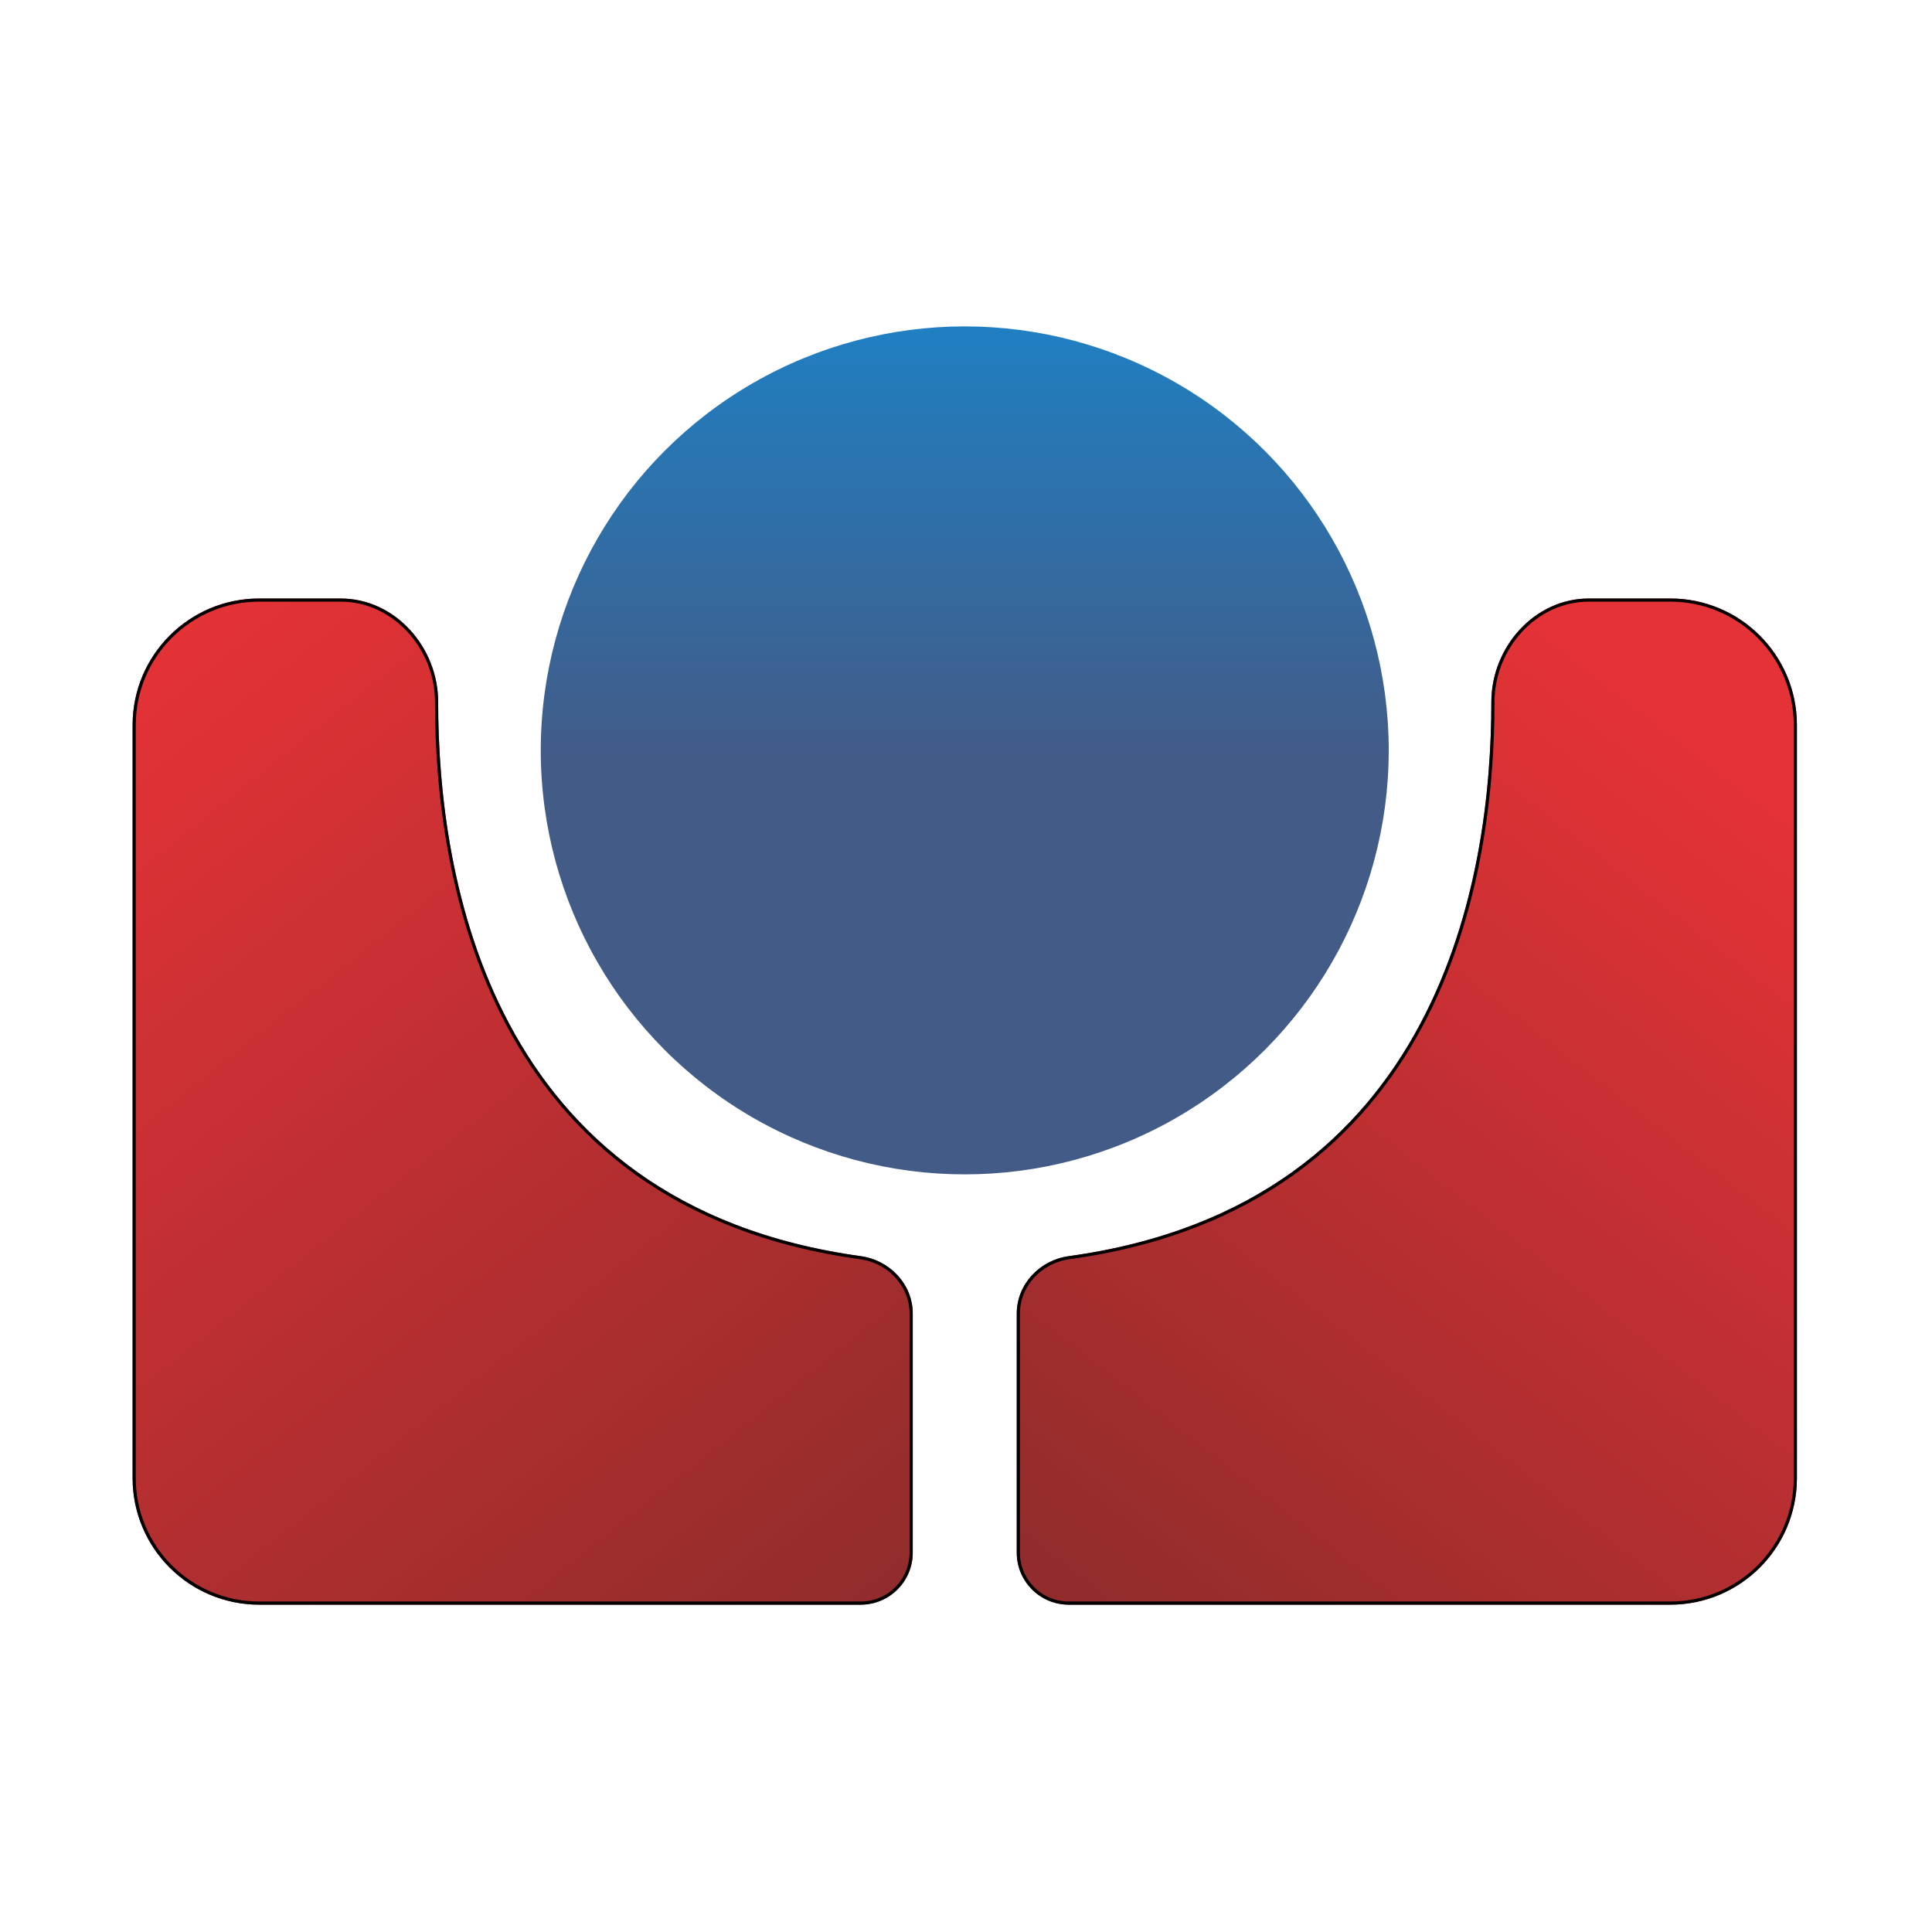 <?xml version="1.0" encoding="UTF-8"?> <svg xmlns="http://www.w3.org/2000/svg" width="129" height="129" viewBox="0 0 129 129" fill="none"> <path d="M111.529 39.962C116.197 39.962 119.98 43.745 119.98 48.412V98.694C119.98 103.361 116.197 107.145 111.529 107.145H92.198H78.308H71.362C69.444 107.145 67.889 105.59 67.889 103.672V87.711C67.889 85.748 69.418 84.142 71.362 83.874C96.282 80.438 99.582 58.355 99.578 46.874C99.577 43.225 102.441 39.962 106.089 39.962H111.529Z" fill="url(#paint0_linear_78_6641)"></path> <path d="M17.304 107.145C12.637 107.145 8.854 103.361 8.854 98.694V48.412C8.854 43.745 12.637 39.962 17.304 39.962H22.744C26.393 39.962 29.257 43.225 29.256 46.874C29.252 58.355 32.552 80.438 57.471 83.874C59.416 84.142 60.944 85.748 60.944 87.711V103.672C60.944 105.59 59.389 107.145 57.471 107.145H50.526H36.635H17.304Z" fill="url(#paint1_linear_78_6641)"></path> <path d="M111.529 40.067C116.138 40.067 119.874 43.803 119.874 48.412V98.694C119.874 103.303 116.138 107.039 111.529 107.039H92.198H78.308H71.362C69.503 107.039 67.995 105.532 67.995 103.672V87.711C67.995 85.806 69.48 84.24 71.377 83.978C83.872 82.255 90.955 75.854 94.909 68.44C98.861 61.033 99.685 52.622 99.683 46.874C99.682 43.275 102.507 40.067 106.089 40.067H111.529ZM17.304 107.039C12.695 107.039 8.959 103.303 8.959 98.694V48.412C8.959 43.803 12.695 40.067 17.304 40.067H22.744C26.327 40.067 29.151 43.275 29.15 46.874C29.148 52.622 29.973 61.033 33.924 68.44C37.878 75.854 44.962 82.255 57.457 83.978C59.354 84.24 60.838 85.806 60.838 87.711V103.672C60.838 105.532 59.331 107.039 57.471 107.039H50.526H36.635H17.304Z" stroke="black" stroke-width="0.211"></path> <circle cx="64.416" cy="50.103" r="28.31" fill="url(#paint2_linear_78_6641)"></circle> <defs> <linearGradient id="paint0_linear_78_6641" x1="112.252" y1="49.26" x2="69.576" y2="103.967" gradientUnits="userSpaceOnUse"> <stop stop-color="#E43236"></stop> <stop offset="1" stop-color="#922C2C"></stop> </linearGradient> <linearGradient id="paint1_linear_78_6641" x1="10.896" y1="42.79" x2="60.269" y2="104.875" gradientUnits="userSpaceOnUse"> <stop stop-color="#E43236"></stop> <stop offset="1" stop-color="#922C2C"></stop> </linearGradient> <linearGradient id="paint2_linear_78_6641" x1="64.416" y1="21.793" x2="64.416" y2="78.413" gradientUnits="userSpaceOnUse"> <stop stop-color="#207FC2"></stop> <stop offset="0.51" stop-color="#425B87"></stop> </linearGradient> </defs> </svg> 
